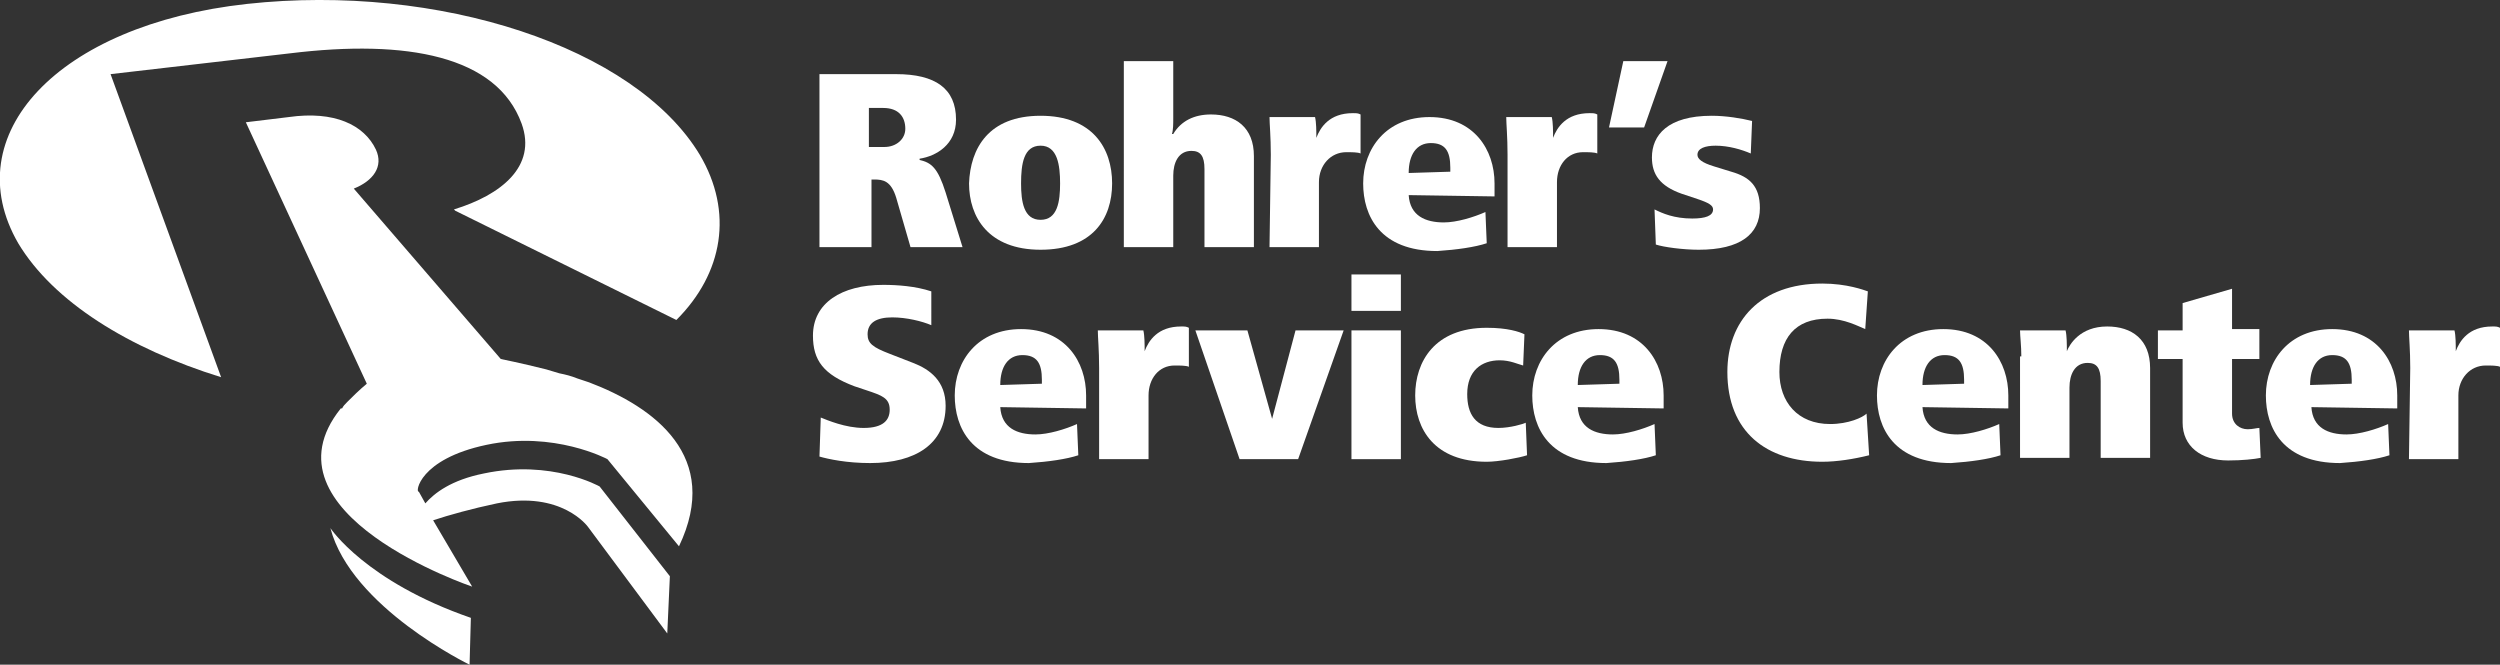 <?xml version="1.0" encoding="utf-8"?>
<!-- Generator: Adobe Illustrator 26.0.3, SVG Export Plug-In . SVG Version: 6.00 Build 0)  -->
<svg version="1.1" id="Layer_1" xmlns="http://www.w3.org/2000/svg" xmlns:xlink="http://www.w3.org/1999/xlink" x="0px" y="0px"
	 width="192.2px" height="51.1px" viewBox="0 0 192.2 51.1" style="enable-background:new 0 0 192.2 51.1;" xml:space="preserve">
<rect x="0" y="0" width="192.2" height="51.1" fill="#333333" stroke="none"/>
<style type="text/css">
	.st0{fill:#FFFFFF;}
</style>
<g>
	<path class="st0" d="M68.9,15.2c-0.4-1.3-1-1.4-1.7-1.4H67V19h-4V5.7h5.9c3,0,4.6,1.1,4.6,3.5c0,1.9-1.5,2.8-2.8,3v0.1
		c0.9,0.2,1.4,0.6,2,2.5L74,19H70L68.9,15.2z M68,11.3c0.9,0,1.6-0.6,1.6-1.4c0-0.9-0.5-1.6-1.7-1.6h-1.1v3L68,11.3L68,11.3z"/>
	<path class="st0" d="M80,8.9c4,0,5.5,2.5,5.5,5.2c0,2.7-1.5,5.1-5.5,5.1s-5.5-2.5-5.5-5.1C74.6,11.4,76,8.9,80,8.9z M80,16.9
		c1.3,0,1.5-1.4,1.5-2.8c0-1.4-0.2-2.9-1.5-2.9c-1.3,0-1.5,1.4-1.5,2.9C78.5,15.5,78.7,16.9,80,16.9z"/>
	<path class="st0" d="M86.4,4.7h3.8v4.4c0,0.4,0,0.9-0.1,1.2h0.1c0.6-1,1.6-1.5,2.9-1.5c1.9,0,3.3,1,3.3,3.2V19h-3.8V13
		c0-1-0.3-1.4-1-1.4c-1,0-1.4,0.9-1.4,1.9V19h-3.8L86.4,4.7L86.4,4.7z"/>
	<path class="st0" d="M97.7,11.9c0-1.4-0.1-2.4-0.1-2.9h3.5c0.1,0.4,0.1,1.1,0.1,1.6h0c0.3-0.8,1-1.9,2.8-1.9c0.3,0,0.4,0,0.6,0.1v3
		c-0.2-0.1-0.7-0.1-1.1-0.1c-1.2,0-2.1,1-2.1,2.3V19h-3.8L97.7,11.9L97.7,11.9z"/>
	<path class="st0" d="M108.3,15c0.1,1.6,1.3,2.1,2.7,2.1c1,0,2.3-0.4,3.2-0.8l0.1,2.4c-0.9,0.3-2.3,0.5-3.8,0.6
		c-4.4,0-5.7-2.7-5.7-5.2c0-2.7,1.8-5.1,5.1-5.1c3.4,0,5,2.5,5,5.1v1L108.3,15L108.3,15z M111.5,13.2v-0.3c0-1.3-0.4-1.9-1.5-1.9
		c-1.1,0-1.7,0.9-1.7,2.3L111.5,13.2L111.5,13.2z"/>
	<path class="st0" d="M115.9,11.9c0-1.4-0.1-2.4-0.1-2.9h3.5c0.1,0.4,0.1,1.1,0.1,1.6h0c0.3-0.8,1-1.9,2.8-1.9c0.3,0,0.4,0,0.6,0.1
		v3c-0.2-0.1-0.7-0.1-1.1-0.1c-1.2,0-2,1-2,2.3V19h-3.8L115.9,11.9L115.9,11.9z"/>
	<path class="st0" d="M124.8,4.7h3.4l-1.8,5.1h-2.7L124.8,4.7z"/>
	<path class="st0" d="M127.2,16.1c0.6,0.3,1.5,0.7,2.9,0.7c1,0,1.6-0.2,1.6-0.7c0-0.3-0.3-0.5-1.2-0.8l-1.2-0.4
		c-1.7-0.6-2.3-1.5-2.3-2.8c0-1.7,1.2-3.2,4.6-3.2c1.1,0,2.3,0.2,3.1,0.4l-0.1,2.5c-0.7-0.3-1.7-0.6-2.7-0.6c-0.8,0-1.4,0.2-1.4,0.7
		c0,0.3,0.3,0.6,1.3,0.9l1.3,0.4c1.4,0.4,2.2,1.1,2.2,2.8c0,2-1.5,3.2-4.7,3.2c-1.2,0-2.7-0.2-3.3-0.4L127.2,16.1z"/>
	<path class="st0" d="M63.1,32.1c0.5,0.2,1.9,0.8,3.3,0.8c1.5,0,2-0.6,2-1.4c0-0.9-0.6-1.1-1.8-1.5l-0.9-0.3c-2.4-0.9-3.2-2-3.2-3.9
		c0-2.5,2.2-3.9,5.4-3.9c1.1,0,2.5,0.1,3.7,0.5L71.6,25c-0.7-0.3-1.9-0.6-3-0.6c-1.2,0-1.9,0.4-1.9,1.3c0,0.7,0.4,1,1.7,1.5l1.8,0.7
		c1.3,0.5,2.5,1.4,2.5,3.3c0,2.9-2.3,4.4-5.8,4.4c-1.8,0-3.2-0.3-3.9-0.5L63.1,32.1z"/>
	<path class="st0" d="M76.9,31.3c0.1,1.6,1.3,2.1,2.7,2.1c1,0,2.3-0.4,3.2-0.8l0.1,2.4c-0.9,0.3-2.3,0.5-3.8,0.6
		c-4.4,0-5.7-2.7-5.7-5.2c0-2.7,1.8-5.1,5.1-5.1c3.4,0,5,2.5,5,5.1v1L76.9,31.3L76.9,31.3z M80.1,29.5v-0.3c0-1.3-0.4-1.9-1.5-1.9
		c-1.1,0-1.7,0.9-1.7,2.3L80.1,29.5L80.1,29.5z"/>
	<path class="st0" d="M84.5,28.3c0-1.4-0.1-2.4-0.1-2.9h3.5c0.1,0.4,0.1,1.1,0.1,1.6h0c0.3-0.8,1-1.9,2.8-1.9c0.3,0,0.4,0,0.6,0.1v3
		c-0.2-0.1-0.7-0.1-1.1-0.1c-1.2,0-2,1-2,2.3v4.9h-3.8L84.5,28.3L84.5,28.3z"/>
	<path class="st0" d="M91.9,25.4h4l1.9,6.8h0l1.8-6.8h3.7l-3.5,9.9h-4.5L91.9,25.4z"/>
	<path class="st0" d="M103.9,21.1h3.8v2.8h-3.8V21.1z M103.9,25.4h3.8v9.9h-3.8V25.4z"/>
	<path class="st0" d="M117.1,28.1c-0.4-0.1-1-0.4-1.8-0.4c-1.4,0-2.5,0.8-2.5,2.6c0,1.5,0.6,2.6,2.4,2.6c0.9,0,1.9-0.3,2.1-0.4
		l0.1,2.5c-0.6,0.2-2.2,0.5-3.1,0.5c-4,0-5.5-2.5-5.5-5.1s1.5-5.2,5.5-5.2c1.6,0,2.5,0.3,2.9,0.5L117.1,28.1z"/>
	<path class="st0" d="M121.3,31.3c0.1,1.6,1.3,2.1,2.7,2.1c1,0,2.3-0.4,3.2-0.8l0.1,2.4c-0.9,0.3-2.3,0.5-3.8,0.6
		c-4.4,0-5.7-2.7-5.7-5.2c0-2.7,1.8-5.1,5.1-5.1c3.4,0,5,2.5,5,5.1v1L121.3,31.3L121.3,31.3z M124.5,29.5v-0.3
		c0-1.3-0.4-1.9-1.5-1.9c-1.1,0-1.7,0.9-1.7,2.3L124.5,29.5L124.5,29.5z"/>
	<path class="st0" d="M143.7,35c-1.2,0.3-2.5,0.5-3.6,0.5c-4.3,0-7.3-2.3-7.3-6.9c0-3.9,2.5-6.8,7.3-6.8c1.9,0,3.2,0.5,3.5,0.6
		l-0.2,2.9c-0.5-0.2-1.6-0.8-2.9-0.8c-2.5,0-3.7,1.5-3.7,4.1c0,2.3,1.4,4,3.9,4c1.4,0,2.5-0.5,2.8-0.8L143.7,35z"/>
	<path class="st0" d="M147.8,31.3c0.1,1.6,1.3,2.1,2.7,2.1c1,0,2.3-0.4,3.2-0.8l0.1,2.4c-0.9,0.3-2.3,0.5-3.8,0.6
		c-4.4,0-5.7-2.7-5.7-5.2c0-2.7,1.8-5.1,5.1-5.1c3.4,0,5,2.5,5,5.1v1L147.8,31.3L147.8,31.3z M151,29.5v-0.3c0-1.3-0.4-1.9-1.5-1.9
		c-1.1,0-1.7,0.9-1.7,2.3L151,29.5L151,29.5z"/>
	<path class="st0" d="M155.4,27.4c0-0.8-0.1-1.6-0.1-2h3.5c0.1,0.4,0.1,1.1,0.1,1.6h0c0.2-0.5,1-1.9,3.1-1.9c1.9,0,3.3,1,3.3,3.2
		v6.9h-3.8v-5.9c0-1-0.3-1.4-1-1.4c-1,0-1.4,0.9-1.4,1.9v5.4h-3.8V27.4z"/>
	<path class="st0" d="M165.9,25.4h1.9v-2.1l3.8-1.1v3.1h2.1v2.3h-2.1v4.2c0,0.8,0.6,1.2,1.2,1.2c0.4,0,0.7-0.1,0.9-0.1l0.1,2.3
		c-0.5,0.1-1.4,0.2-2.5,0.2c-2.1,0-3.5-1.1-3.5-2.9v-4.9h-1.9L165.9,25.4L165.9,25.4z"/>
	<path class="st0" d="M177.7,31.3c0.1,1.6,1.3,2.1,2.7,2.1c1,0,2.3-0.4,3.2-0.8l0.1,2.4c-0.9,0.3-2.3,0.5-3.8,0.6
		c-4.4,0-5.7-2.7-5.7-5.2c0-2.7,1.8-5.1,5.1-5.1c3.4,0,5,2.5,5,5.1v1L177.7,31.3L177.7,31.3z M180.8,29.5v-0.3
		c0-1.3-0.4-1.9-1.5-1.9c-1.1,0-1.7,0.9-1.7,2.3L180.8,29.5L180.8,29.5z"/>
	<path class="st0" d="M185.3,28.3c0-1.4-0.1-2.4-0.1-2.9h3.5c0.1,0.4,0.1,1.1,0.1,1.6h0c0.3-0.8,1-1.9,2.8-1.9c0.3,0,0.4,0,0.6,0.1
		v3c-0.2-0.1-0.7-0.1-1.1-0.1c-1.2,0-2.1,1-2.1,2.3v4.9h-3.8L185.3,28.3L185.3,28.3z"/>
</g>
<path class="st0" d="M22.3,4.1c9-1.1,15.9,0.2,17.8,5.4c1.2,3.3-1.6,5.5-5.2,6.6l0.1,0.1L52,24.6c3.6-3.6,4.4-8.3,1.8-12.7
	C48.8,3.6,33.7-1.3,19,0.3C4.4,1.9-3.4,10.4,1.4,18.7C4.1,23.2,9.9,26.8,17,29L8.5,5.7L22.3,4.1z"/>
<path class="st0" d="M26.2,31.4L26.2,31.4L26.2,31.4L26.2,31.4z"/>
<g>
	<g>
		<g>
			<g>
				<path class="st0" d="M37.4,34.2c5.2-1.1,9.3,1.1,9.3,1.1l5.5,6.7c3.3-6.9-1.9-10.7-6.9-12.6c-0.3-0.1-0.6-0.2-0.9-0.3
					c-0.5-0.2-0.9-0.3-1.4-0.4c-0.3-0.1-0.7-0.2-1-0.3c-2-0.5-3.5-0.8-3.5-0.8L27.2,14.5c1.5-0.6,2.3-1.7,1.7-3
					C28,9.6,25.7,8.5,22.2,9l-3.3,0.4l9.3,20.1c-0.6,0.5-1.1,1-1.5,1.4c-0.2,0.2-0.3,0.3-0.4,0.5l0,0h-0.1
					c-6.5,8.1,10.1,13.7,10.1,13.7l-3-5.1c1.2-0.4,3-0.9,4.9-1.3c5-1,7,1.8,7,1.8l6.1,8.2l0.2-4.4l-5.4-6.9c0,0-3.7-2.1-8.9-1
					c-2.5,0.5-3.8,1.5-4.5,2.3l-0.5-0.9C31.9,37.9,32.2,35.3,37.4,34.2z"/>
			</g>
		</g>
	</g>
</g>
<path class="st0" d="M25.4,40.6c1.6,6.1,10.7,10.5,10.7,10.5l0.1-3.6C28.1,44.7,25.4,40.6,25.4,40.6z"/>
</svg>
